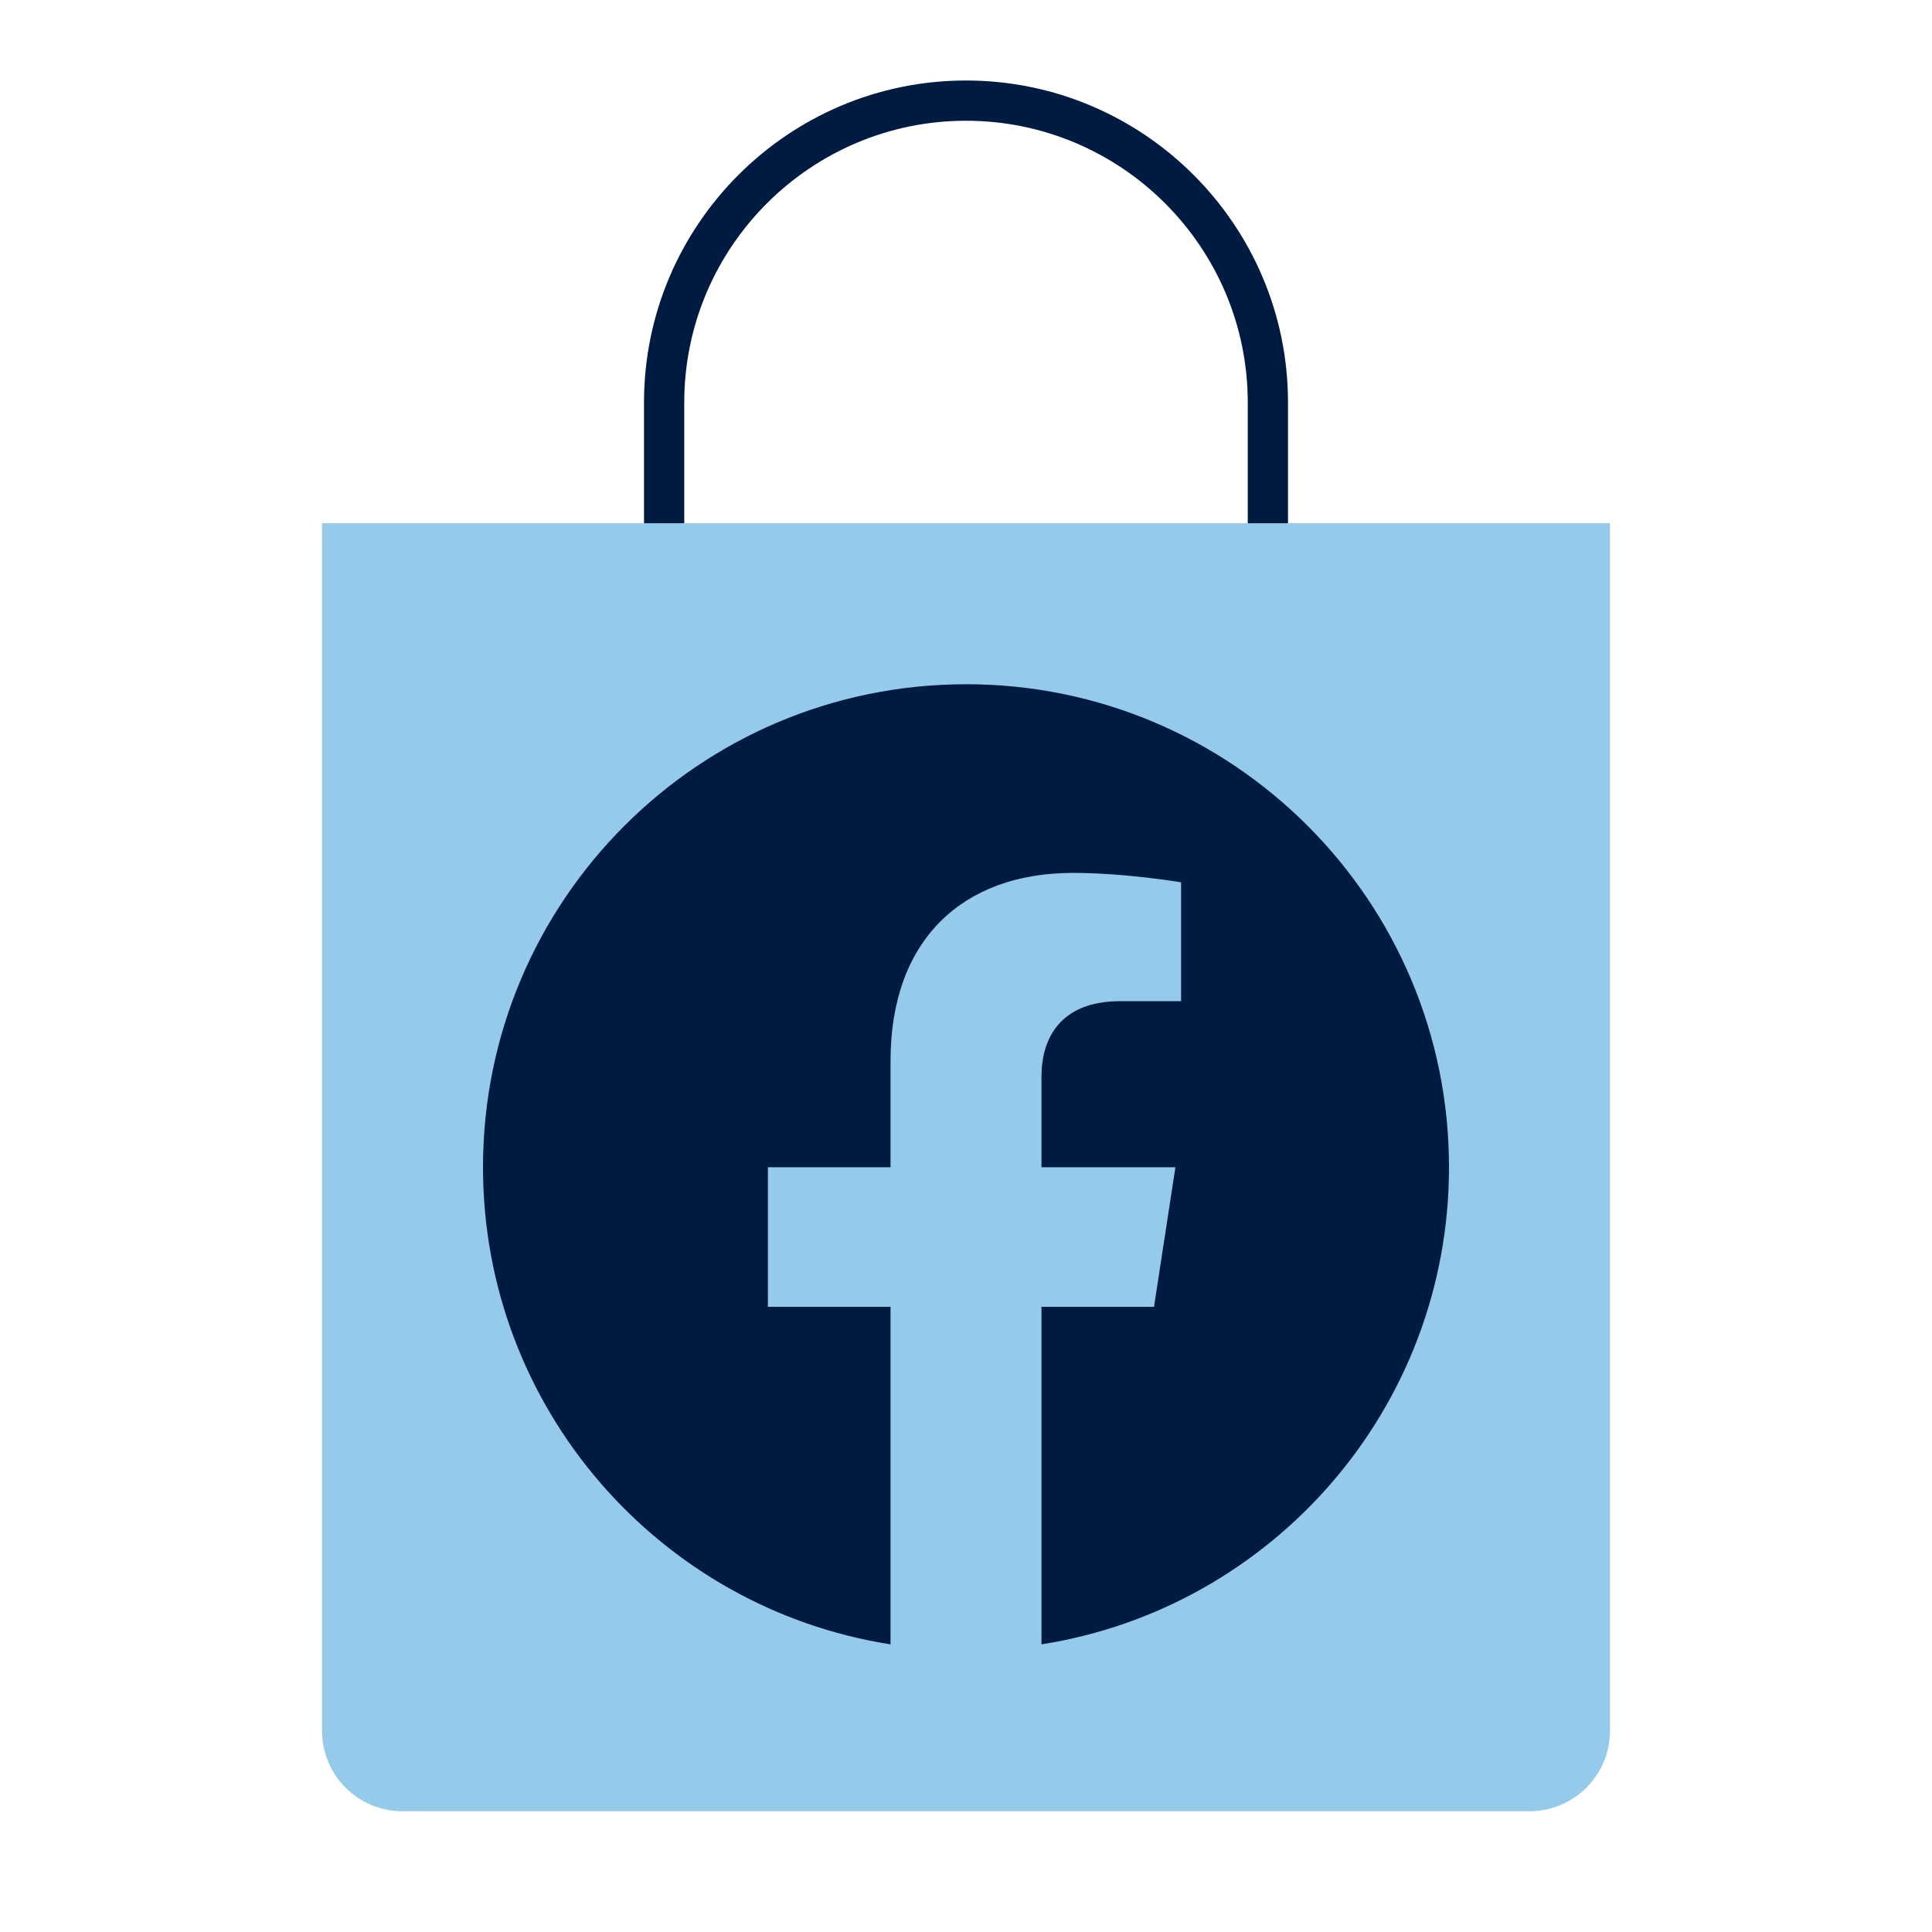<?xml version="1.0" encoding="UTF-8"?><svg id="Icon_export" xmlns="http://www.w3.org/2000/svg" viewBox="0 0 48 48"><path d="m8,13h32v30c0,1.104-.896,2-2,2H10c-1.104,0-2-.896-2-2V13h0Z" style="fill:#95caeb;"/><path d="m32,13h-1v-3c0-3.859-3.141-7-7-7s-7,3.141-7,7v3h-1v-3c0-4.411,3.589-8,8-8s8,3.589,8,8v3Z" style="fill:#001b41;"/><path d="m24,17c-6.627,0-12,5.373-12,12,0,5.99,4.388,10.954,10.125,11.854v-8.385h-3.047v-3.469h3.047v-2.644c0-3.007,1.792-4.669,4.533-4.669,1.313,0,2.686.234,2.686.234v2.953h-1.513c-1.491,0-1.956.925-1.956,1.874v2.251h3.328l-.532,3.469h-2.796v8.385c5.737-.9,10.125-5.865,10.125-11.854,0-6.627-5.373-12-12-12Z" style="fill:#001b41;"/><rect width="48" height="48" style="fill:none;"/></svg>